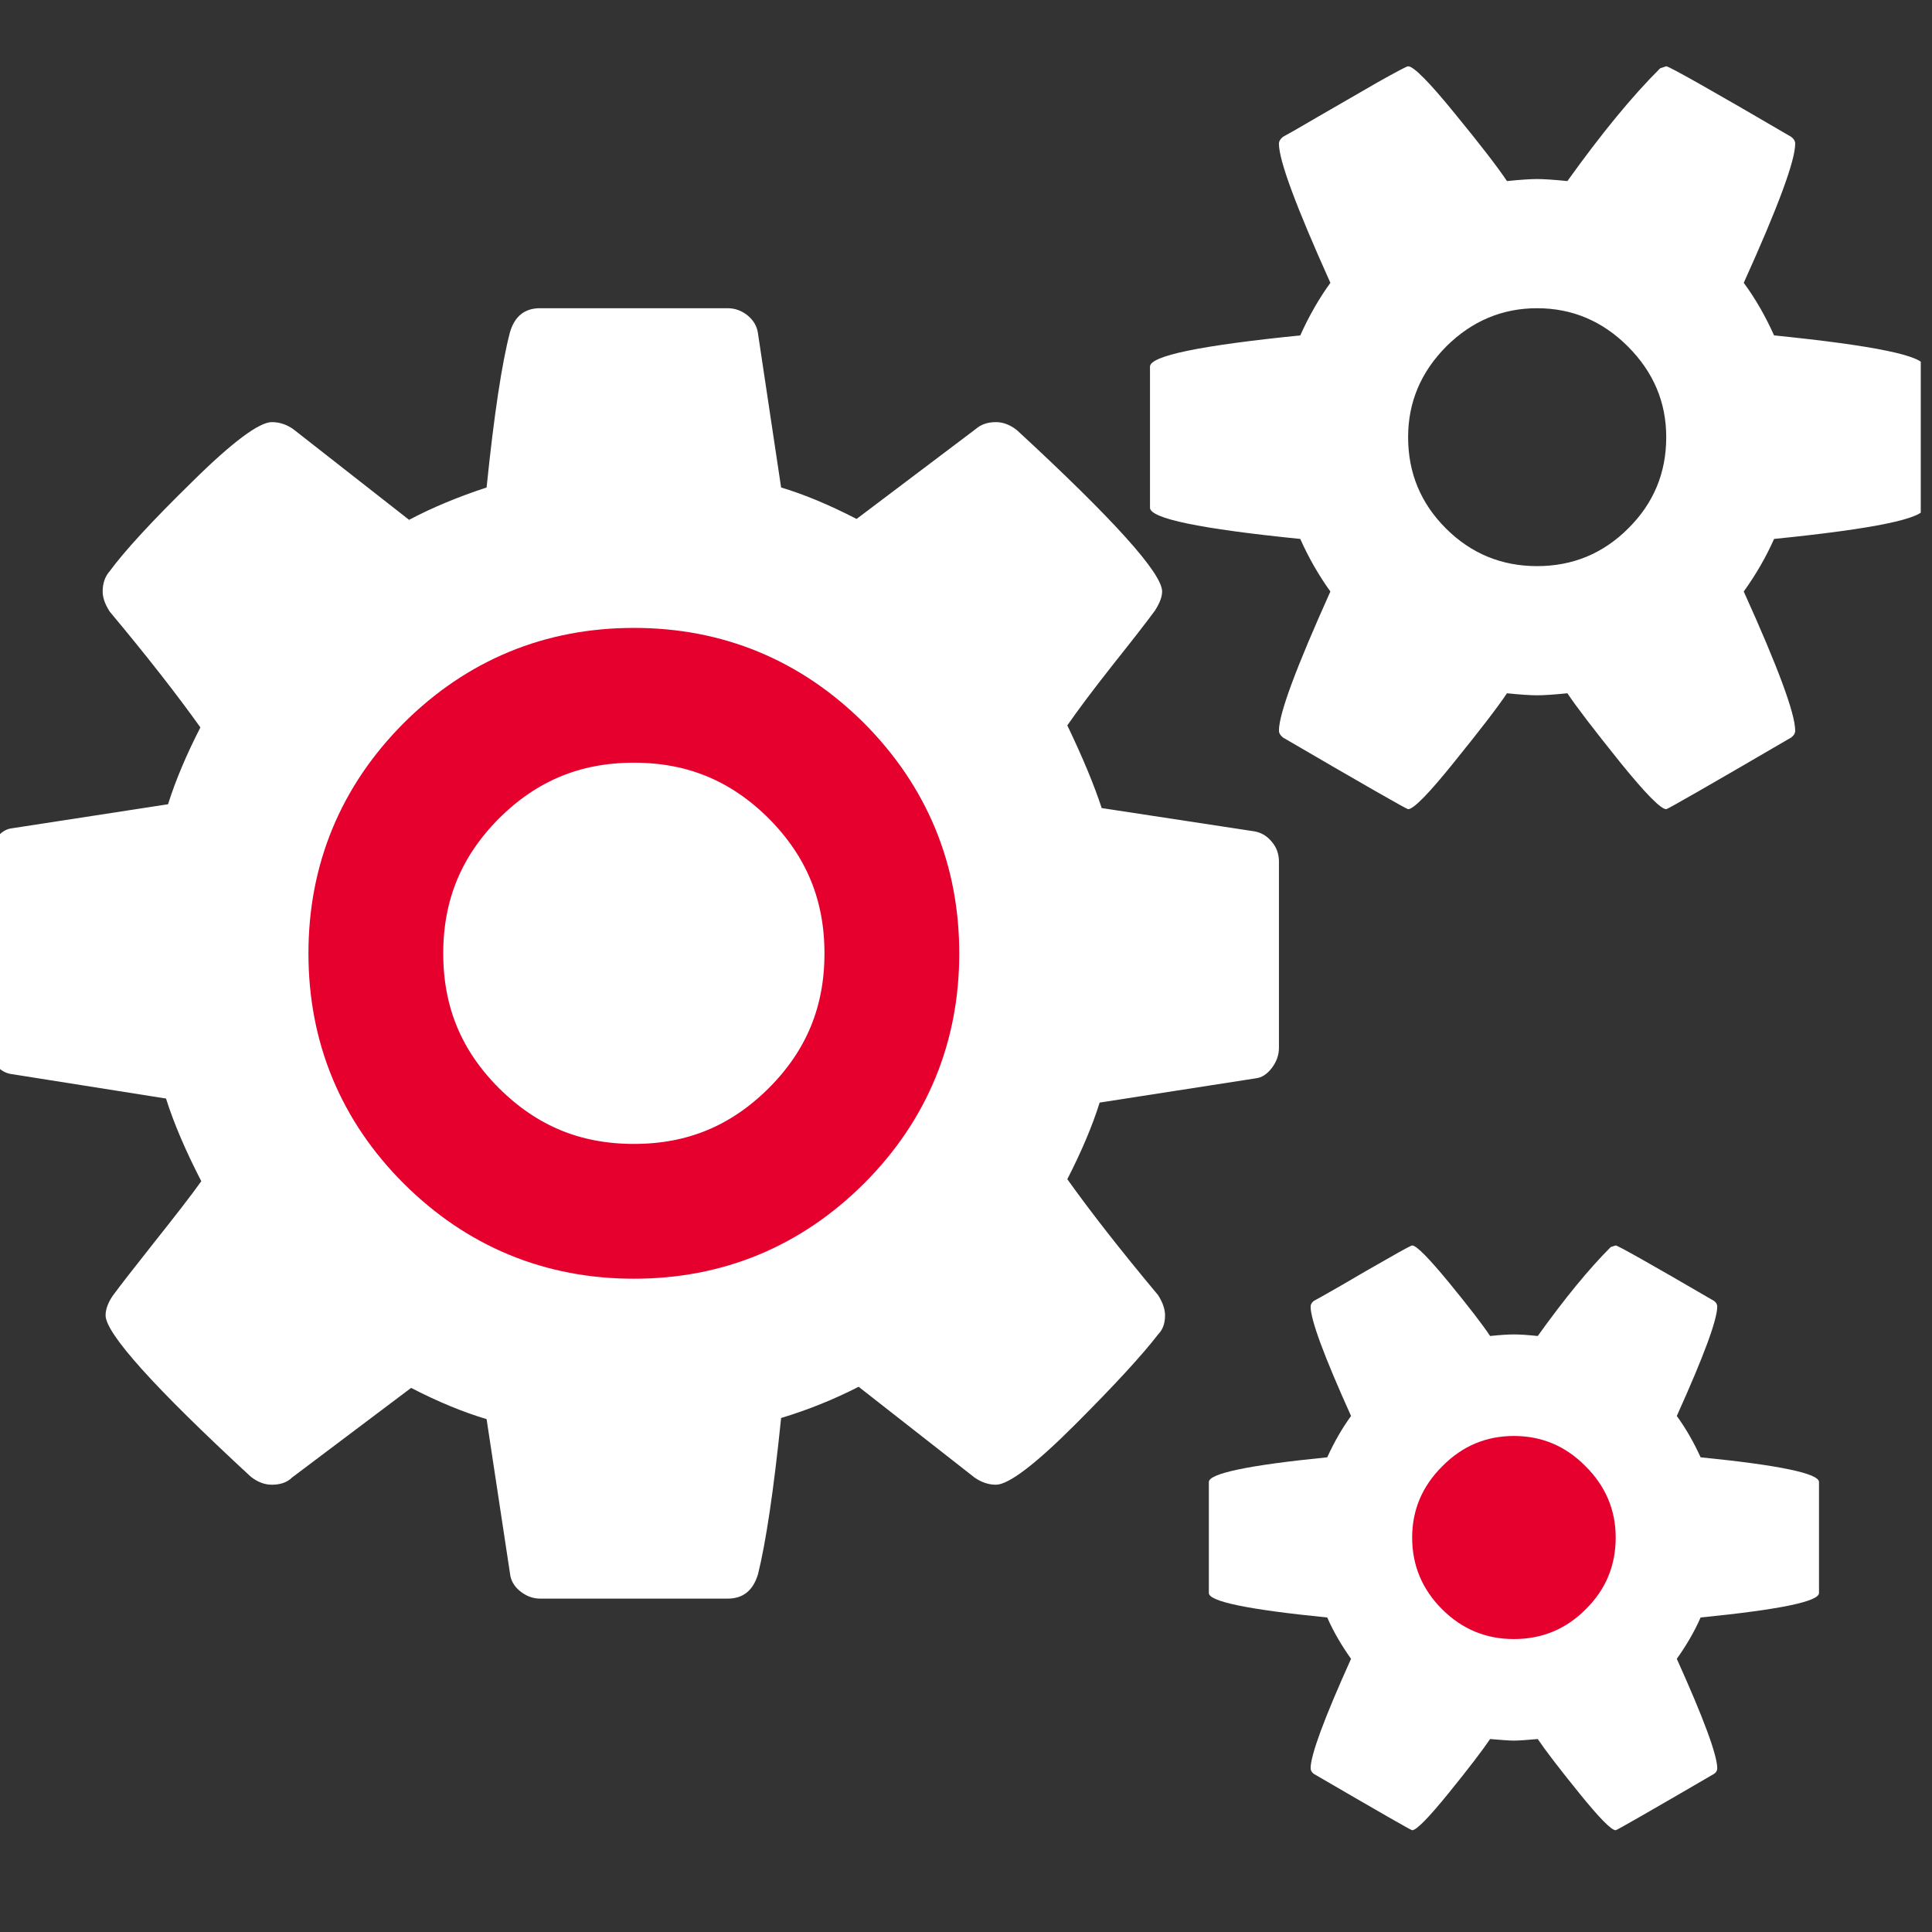 <svg width="86" height="86" viewBox="0 0 86 86" fill="none" xmlns="http://www.w3.org/2000/svg" xmlns:xlink="http://www.w3.org/1999/xlink"><rect x="0" y="0" width="86" height="86" fill="#333333" stroke="none"/><defs><clipPath id="clip3_178"><rect id="Property 1=Склад" width="86" height="86" transform="translate(-0.5 0)" fill="white" fill-opacity="0"/></clipPath></defs><rect id="Property 1=Склад" width="86" height="86" transform="translate(-0.5 0)" fill="#FFFFFF" fill-opacity="0"/><g clip-path="url(#clip3_178)"><path id="Vector" d="M39.7 42.44C39.7 39.27 38.58 36.56 36.34 34.31C34.09 32.07 31.39 30.95 28.22 30.95C25.04 30.95 22.34 32.07 20.09 34.31C17.85 36.56 16.73 39.27 16.73 42.44C16.73 45.61 17.85 48.32 20.09 50.56C22.34 52.8 25.04 53.92 28.22 53.92C31.39 53.92 34.09 52.8 36.34 50.56C38.58 48.32 39.7 45.61 39.7 42.44ZM74.17 19.46C74.17 17.9 73.6 16.56 72.46 15.42C71.33 14.29 69.98 13.72 68.42 13.72C66.87 13.72 65.52 14.29 64.38 15.42C63.25 16.56 62.68 17.9 62.68 19.46C62.68 21.05 63.24 22.4 64.36 23.52C65.48 24.64 66.84 25.2 68.42 25.2C70.01 25.2 71.36 24.64 72.48 23.52C73.61 22.4 74.17 21.05 74.17 19.46ZM56.93 38.35L56.93 46.65C56.93 46.95 56.83 47.25 56.62 47.53C56.41 47.81 56.17 47.97 55.9 48L48.95 49.08C48.62 50.13 48.14 51.26 47.51 52.49C48.53 53.92 49.87 55.64 51.55 57.65C51.76 57.98 51.86 58.28 51.86 58.55C51.86 58.91 51.76 59.19 51.55 59.4C50.86 60.3 49.63 61.64 47.85 63.42C46.07 65.2 44.89 66.09 44.33 66.09C44 66.09 43.68 65.98 43.38 65.77L38.22 61.73C37.11 62.3 35.96 62.76 34.77 63.12C34.44 66.35 34.09 68.67 33.74 70.08C33.52 70.8 33.08 71.16 32.39 71.16L24.04 71.16C23.71 71.16 23.41 71.04 23.14 70.82C22.87 70.6 22.73 70.33 22.7 70.03L21.66 63.17C20.65 62.87 19.52 62.41 18.3 61.78L13 65.77C12.79 65.98 12.49 66.09 12.1 66.09C11.78 66.09 11.46 65.97 11.16 65.73C6.85 61.75 4.7 59.35 4.7 58.55C4.7 58.28 4.81 57.99 5.01 57.69C5.31 57.28 5.93 56.48 6.85 55.32C7.78 54.15 8.49 53.24 8.96 52.58C8.28 51.26 7.75 50.04 7.39 48.9L0.57 47.82C0.27 47.79 0.02 47.65 -0.19 47.4C-0.4 47.14 -0.5 46.85 -0.5 46.52L-0.5 38.22C-0.5 37.92 -0.4 37.63 -0.19 37.34C0.02 37.06 0.26 36.9 0.53 36.87L7.48 35.8C7.81 34.75 8.29 33.61 8.92 32.38C7.9 30.95 6.56 29.23 4.88 27.22C4.67 26.89 4.57 26.6 4.57 26.33C4.57 25.97 4.67 25.67 4.88 25.43C5.54 24.53 6.76 23.2 8.56 21.44C10.35 19.67 11.54 18.79 12.1 18.79C12.43 18.79 12.75 18.89 13.05 19.1L18.21 23.14C19.23 22.6 20.38 22.12 21.66 21.7C21.99 18.47 22.34 16.17 22.7 14.79C22.91 14.08 23.35 13.72 24.04 13.72L32.39 13.72C32.72 13.72 33.02 13.83 33.29 14.05C33.56 14.28 33.7 14.54 33.74 14.84L34.77 21.7C35.78 22 36.91 22.47 38.13 23.1L43.43 19.1C43.67 18.89 43.97 18.79 44.33 18.79C44.65 18.79 44.97 18.91 45.27 19.15C49.58 23.13 51.73 25.52 51.73 26.33C51.73 26.57 51.62 26.85 51.41 27.18C51.06 27.66 50.43 28.47 49.53 29.6C48.63 30.74 47.96 31.64 47.51 32.29C48.2 33.73 48.71 34.96 49.04 35.97L55.86 37.01C56.16 37.07 56.41 37.22 56.62 37.48C56.83 37.73 56.93 38.02 56.93 38.35ZM85.66 16.32L85.66 22.6C85.66 23.08 83.43 23.54 78.97 23.99C78.61 24.8 78.16 25.58 77.62 26.33C79.15 29.71 79.91 31.77 79.91 32.52C79.91 32.64 79.85 32.74 79.73 32.83C76.08 34.96 74.23 36.02 74.17 36.02C73.93 36.02 73.24 35.32 72.1 33.91C70.97 32.5 70.19 31.49 69.77 30.86C69.17 30.92 68.72 30.95 68.42 30.95C68.12 30.95 67.67 30.92 67.08 30.86C66.66 31.49 65.88 32.5 64.74 33.91C63.61 35.32 62.92 36.02 62.68 36.02C62.62 36.02 60.76 34.96 57.11 32.83C57 32.74 56.93 32.64 56.93 32.52C56.93 31.77 57.7 29.71 59.22 26.33C58.68 25.58 58.24 24.8 57.88 23.99C53.42 23.54 51.19 23.08 51.19 22.6L51.19 16.32C51.19 15.84 53.42 15.38 57.88 14.93C58.27 14.06 58.72 13.28 59.22 12.59C57.7 9.21 56.93 7.15 56.93 6.4C56.93 6.28 57 6.18 57.11 6.09C57.23 6.03 57.76 5.73 58.68 5.19C59.61 4.65 60.5 4.14 61.33 3.66C62.17 3.19 62.62 2.95 62.68 2.95C62.92 2.95 63.61 3.64 64.74 5.03C65.88 6.42 66.66 7.43 67.08 8.06C67.67 8 68.12 7.97 68.42 7.97C68.72 7.97 69.17 8 69.77 8.06C71.29 5.94 72.67 4.26 73.9 3.04L74.17 2.95C74.29 2.95 76.14 3.99 79.73 6.09C79.85 6.18 79.91 6.28 79.91 6.4C79.91 7.15 79.15 9.21 77.62 12.59C78.13 13.28 78.58 14.06 78.97 14.93C83.43 15.38 85.66 15.84 85.66 16.32Z" fill="#FFFFFF" fill-opacity="1" fill-rule="nonzero"/><path id="Vector" d="M75.7 64.87C79.21 65.22 80.97 65.59 80.97 65.97L80.97 70.91C80.97 71.29 79.21 71.65 75.7 72C75.42 72.64 75.06 73.25 74.64 73.84C75.84 76.5 76.44 78.13 76.44 78.71C76.44 78.81 76.4 78.89 76.3 78.96Q71.99 81.47 71.92 81.47Q71.63 81.47 70.29 79.81C69.39 78.7 68.78 77.9 68.45 77.41C67.98 77.45 67.63 77.48 67.39 77.48C67.16 77.48 66.8 77.45 66.33 77.41C66 77.9 65.39 78.7 64.49 79.81C63.59 80.92 63.05 81.47 62.86 81.47Q62.79 81.47 58.48 78.96C58.39 78.89 58.34 78.81 58.34 78.71C58.34 78.13 58.94 76.5 60.14 73.84C59.72 73.25 59.36 72.64 59.08 72C55.57 71.65 53.81 71.29 53.81 70.91L53.81 65.97C53.81 65.59 55.57 65.22 59.08 64.87C59.39 64.19 59.74 63.58 60.14 63.03C58.94 60.37 58.34 58.75 58.34 58.16C58.34 58.07 58.39 57.98 58.48 57.91Q58.62 57.84 59.72 57.21C60.45 56.78 61.14 56.38 61.8 56.01C62.46 55.63 62.82 55.44 62.86 55.44C63.05 55.44 63.59 55.99 64.49 57.08C65.39 58.18 66 58.97 66.33 59.47C66.8 59.42 67.16 59.4 67.39 59.4C67.63 59.4 67.98 59.42 68.45 59.47Q70.25 56.96 71.7 55.51L71.92 55.44Q72.06 55.44 76.3 57.91C76.4 57.98 76.44 58.07 76.44 58.16C76.44 58.75 75.84 60.37 74.64 63.03C75.04 63.58 75.39 64.19 75.7 64.87Z" fill="#FFFFFF" fill-opacity="1" fill-rule="evenodd"/><path id="Vector" d="M71.92 68.44C71.92 67.21 71.47 66.15 70.57 65.26C69.68 64.36 68.62 63.92 67.39 63.92C66.16 63.92 65.1 64.36 64.21 65.26C63.31 66.15 62.86 67.21 62.86 68.44C62.86 69.69 63.31 70.75 64.19 71.63C65.08 72.52 66.14 72.96 67.39 72.96C68.64 72.96 69.71 72.52 70.59 71.63C71.48 70.75 71.92 69.69 71.92 68.44Z" fill="#E6002D" fill-opacity="1" fill-rule="evenodd"/><path id="Vector" d="M39.7 42.44C39.7 39.27 38.58 36.56 36.34 34.31C34.09 32.07 31.39 30.95 28.22 30.95C25.04 30.95 22.34 32.07 20.09 34.31C17.85 36.56 16.73 39.27 16.73 42.44C16.73 45.61 17.85 48.32 20.09 50.56C22.34 52.8 25.04 53.92 28.22 53.92C31.39 53.92 34.09 52.8 36.34 50.56C38.58 48.32 39.7 45.61 39.7 42.44Z" fill="#FFFFFF" fill-opacity="1" fill-rule="evenodd"/><path id="Vector" d="M36.34 34.31C34.09 32.07 31.39 30.95 28.22 30.95C25.04 30.95 22.34 32.07 20.09 34.31C17.85 36.56 16.73 39.27 16.73 42.44C16.73 45.61 17.85 48.32 20.09 50.56C22.34 52.8 25.04 53.92 28.22 53.92C31.39 53.92 34.09 52.8 36.34 50.56C38.58 48.32 39.7 45.61 39.7 42.44C39.7 39.27 38.58 36.56 36.34 34.31Z" stroke="#E6002D" stroke-opacity="1" stroke-width="6"/></g></svg>